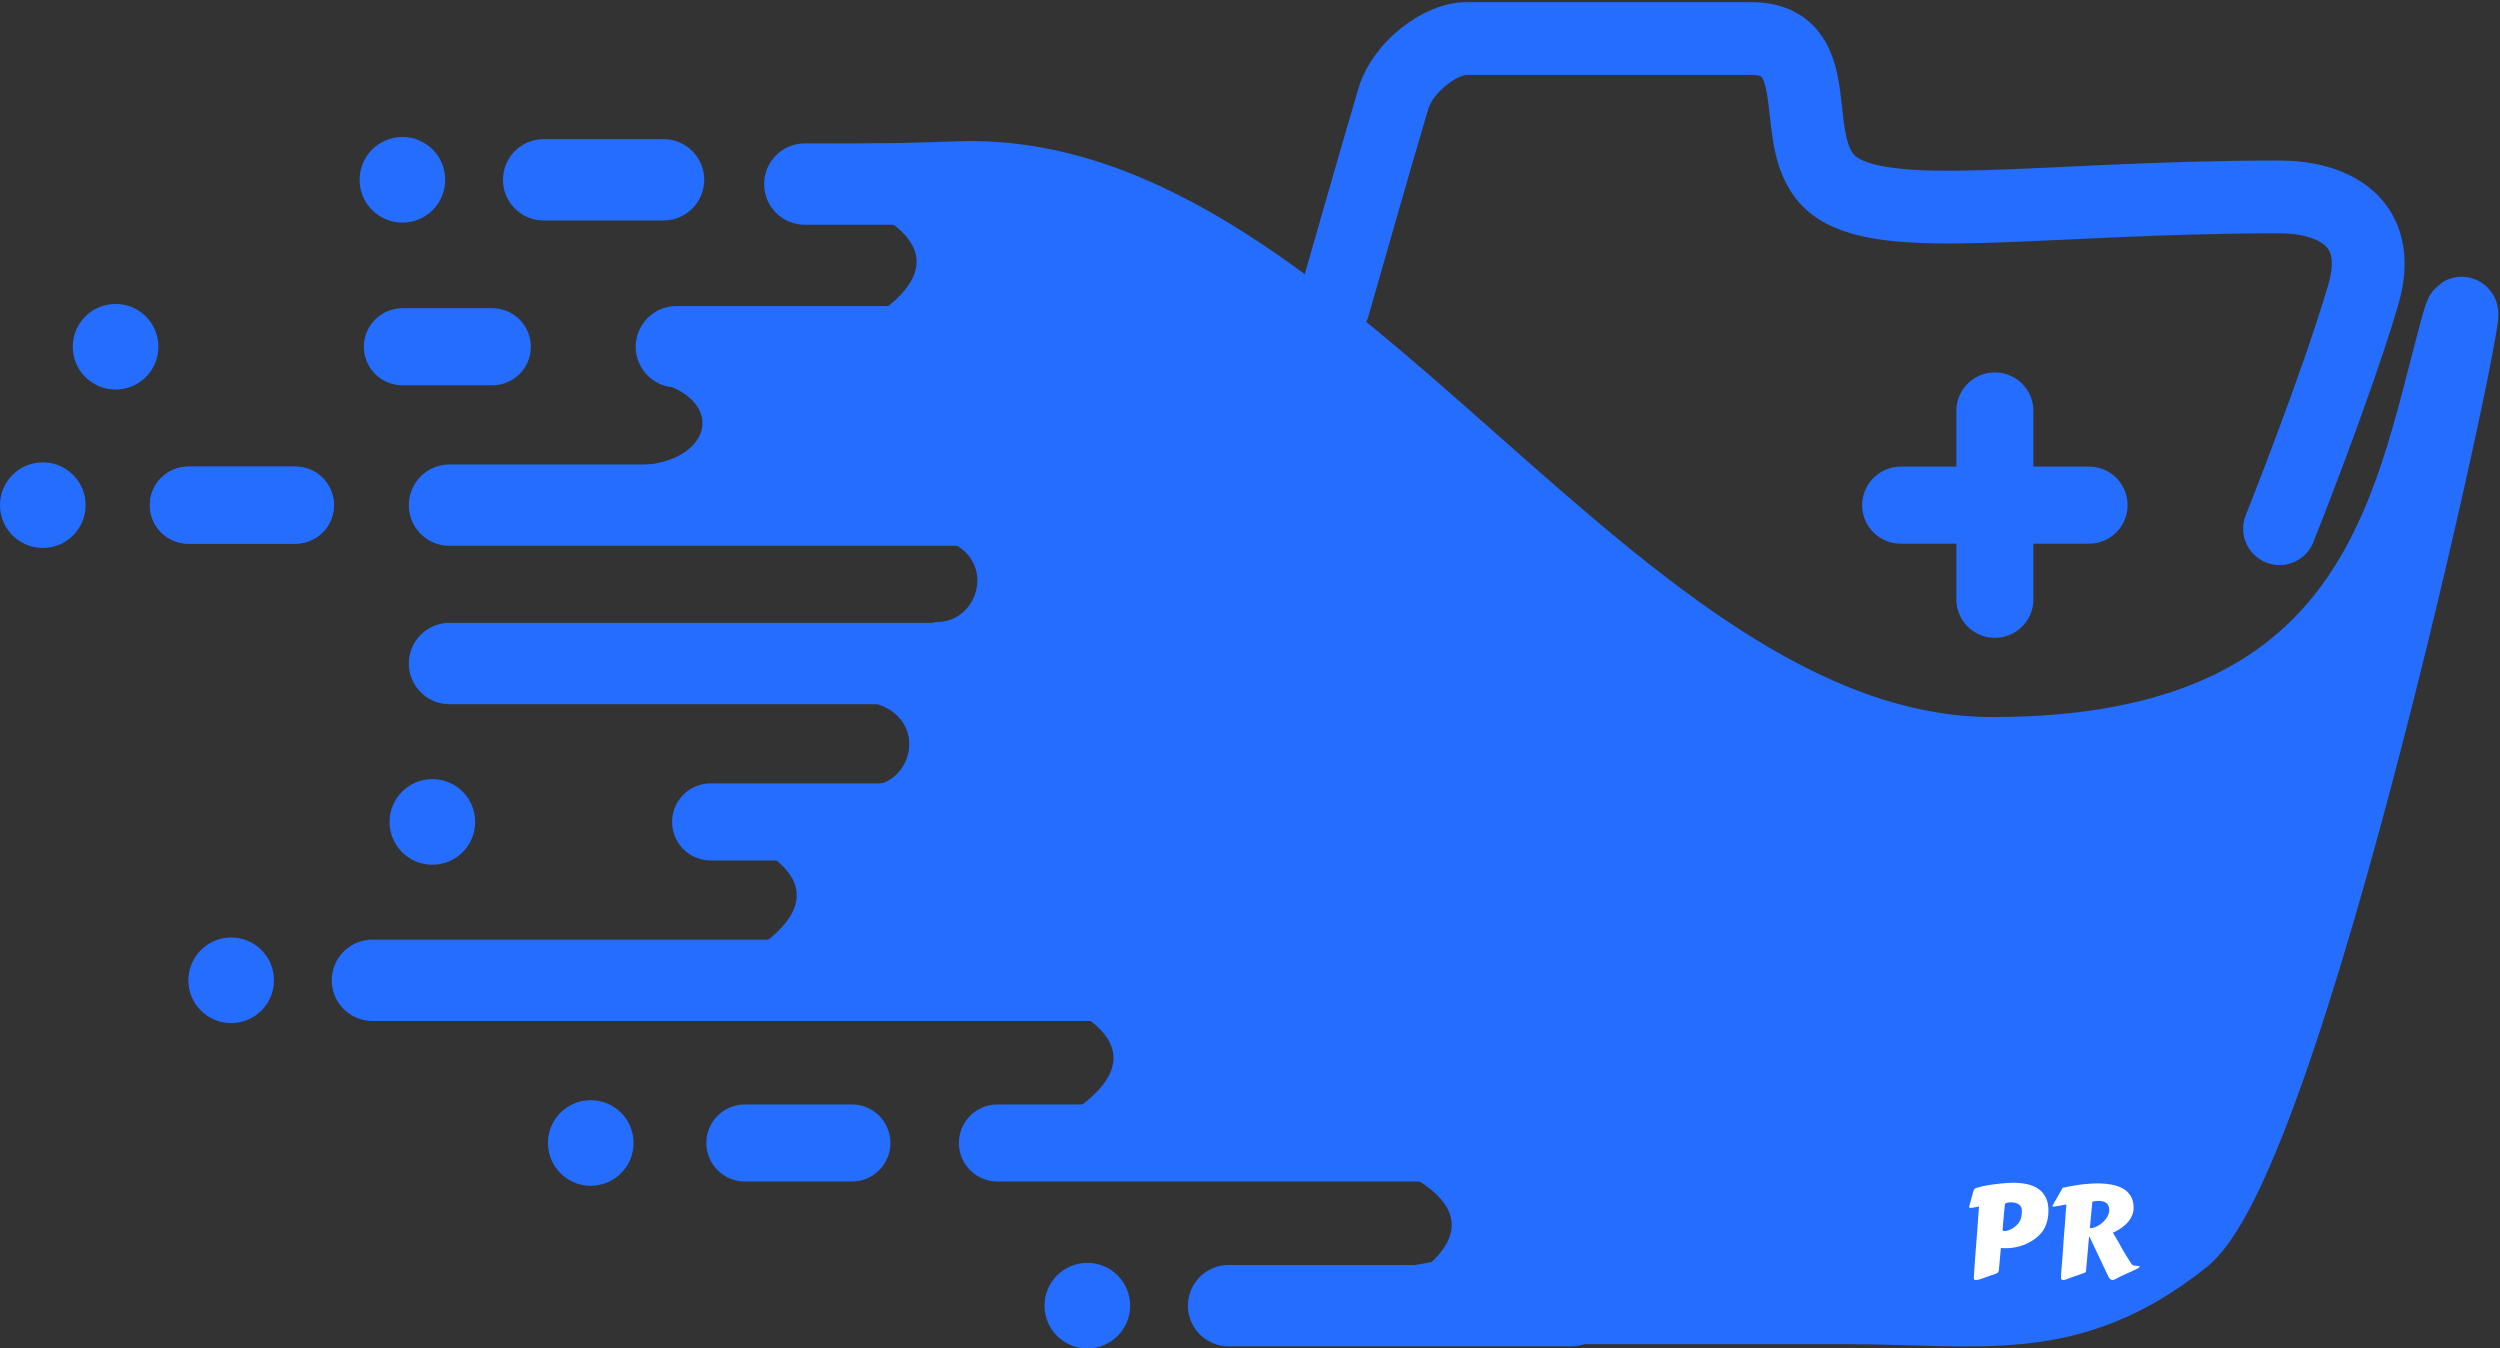 <svg width="584" height="315" viewBox="0 0 584 315" fill="none" xmlns="http://www.w3.org/2000/svg">
<rect x="0" y="0" width="584" height="315" fill="#333333" stroke="none"/>
<circle cx="94" cy="42" r="10" fill="#246DFF"/>
<circle cx="54" cy="229" r="10" fill="#246DFF"/>
<circle cx="138" cy="267" r="10" fill="#246DFF"/>
<circle cx="254" cy="305" r="10" fill="#246DFF"/>
<circle cx="101" cy="192" r="10" fill="#246DFF"/>
<circle cx="10" cy="118" r="10" fill="#246DFF"/>
<circle cx="27" cy="81" r="10" fill="#246DFF"/>
<path d="M311.5 71.5C311.5 71.5 321.916 35 325.5 23C327.74 15.5 336.64 9 342.5 9C363 9 366.499 9 409 9C428 9 416.85 33.71 428 43.001C440 53 476 46 532.5 46C544.52 46 557.206 51.5 552.02 69C545.5 91 532.5 123.5 532.5 123.5" stroke="#246DFF" stroke-width="17" stroke-linecap="round"/>
<path d="M224 41.504C310.5 38.505 376.5 175.998 465.5 176.002C554.5 176.006 562.5 119.004 573.5 78.002C584.5 37 536.501 268.473 510 289.504C483.5 310.535 463.001 305.504 431.5 305.504H317.236C311.074 305.846 308.984 305.504 315.501 305.504H317.236C334.241 304.56 382.25 298.41 366 265.505C346 225.005 229.5 311.504 293 214.005C245 268.505 200.729 138.484 278.5 103.004C305.5 31.504 137.5 44.504 224 41.504Z" fill="#246DFF" stroke="#246DFF" stroke-width="17"/>
<path d="M127 42H155" stroke="#246DFF" stroke-width="19" stroke-linecap="round"/>
<path d="M94 81H115" stroke="#246DFF" stroke-width="18" stroke-linecap="round"/>
<path d="M174 267H199" stroke="#246DFF" stroke-width="18" stroke-linecap="round"/>
<path d="M44 118H69" stroke="#246DFF" stroke-width="18" stroke-linecap="round"/>
<path d="M44 118H69" stroke="#246DFF" stroke-width="18" stroke-linecap="round"/>
<path d="M158 81L277 81" stroke="#246DFF" stroke-width="19" stroke-linecap="round"/>
<path d="M188 43L230 43" stroke="#246DFF" stroke-width="19" stroke-linecap="round"/>
<path d="M287 305H367" stroke="#246DFF" stroke-width="19" stroke-linecap="round"/>
<path d="M233 267H360" stroke="#246DFF" stroke-width="18" stroke-linecap="round"/>
<path d="M87 229H289" stroke="#246DFF" stroke-width="19" stroke-linecap="round"/>
<path d="M166 192H241" stroke="#246DFF" stroke-width="18" stroke-linecap="round"/>
<path d="M105 155H255" stroke="#246DFF" stroke-width="19" stroke-linecap="round"/>
<path d="M105 118H268" stroke="#246DFF" stroke-width="19" stroke-linecap="round"/>
<path d="M168.837 194.21C144.488 184.737 244 194.21 244 194.21V226.124C244 226.124 147.134 237.095 168.837 226.124C190.539 215.154 193.185 203.684 168.837 194.21Z" fill="#246DFF"/>
<path d="M204.999 164.499C192.998 160.498 268.999 158.209 268.999 158.209V190.123C268.999 190.123 193 183.499 203 183.499C213 183.499 217 168.5 204.999 164.499Z" fill="#246DFF"/>
<path d="M220.906 126.29C208.905 122.289 284.906 120 284.906 120V151.914C284.906 151.914 208.907 145.29 218.907 145.29C228.907 145.29 232.907 130.291 220.906 126.29Z" fill="#246DFF"/>
<path d="M321.837 271.21C297.488 261.737 397 271.21 397 271.21V303.124C397 303.124 300.134 314.095 321.837 303.124C343.539 292.154 346.185 280.684 321.837 271.21Z" fill="#246DFF"/>
<path d="M242.837 232.21C218.488 222.737 318 232.21 318 232.21V264.124C318 264.124 221.134 275.095 242.837 264.124C264.539 253.154 267.185 241.684 242.837 232.21Z" fill="#246DFF"/>
<path d="M196.837 46.211C172.488 36.737 272 46.211 272 46.211V78.124C272 78.124 175.134 89.095 196.837 78.124C218.539 67.154 221.185 55.684 196.837 46.211Z" fill="#246DFF"/>
<path d="M156 90C143.001 84.999 299.999 85.213 299.999 85.213V117.127C299.999 117.127 137.499 110.116 151.5 108.5C165.501 106.884 168.999 95.001 156 90Z" fill="#246DFF"/>
<path d="M466 140V96" stroke="#246DFF" stroke-width="18" stroke-linecap="round"/>
<path d="M444 118H488" stroke="#246DFF" stroke-width="18" stroke-linecap="round"/>
<path d="M478.522 282.78C478.513 283.62 478.43 284.372 478.273 285.036C478.127 285.7 477.912 286.301 477.629 286.838C477.355 287.365 477.019 287.844 476.618 288.273C476.228 288.693 475.778 289.089 475.271 289.46C474.294 290.163 473.225 290.695 472.062 291.057C470.9 291.408 469.733 291.584 468.562 291.584C468.366 291.584 468.171 291.579 467.976 291.569C467.79 291.56 467.6 291.545 467.404 291.525L466.921 296.872L466.672 297.326C466.652 297.365 466.486 297.443 466.174 297.561C465.861 297.678 465.471 297.814 465.002 297.971L464.079 298.278C463.786 298.386 463.527 298.483 463.303 298.571C463.078 298.659 462.868 298.737 462.673 298.806C462.478 298.874 462.287 298.923 462.102 298.952C461.916 298.991 461.721 299.011 461.516 299.011C461.379 299.011 461.271 298.977 461.193 298.908C461.115 298.84 461.076 298.708 461.076 298.513L461.237 296.008C461.267 295.51 461.301 295.012 461.34 294.514C461.389 294.006 461.433 293.43 461.472 292.785L461.75 289.284C461.809 288.571 461.862 287.858 461.911 287.146C461.96 286.433 462.009 285.754 462.058 285.109C462.106 284.465 462.15 283.864 462.189 283.308C462.229 282.741 462.263 282.248 462.292 281.828C461.765 281.945 461.34 282.033 461.018 282.092C460.705 282.141 460.466 282.165 460.3 282.165C460.095 282.165 459.992 282.077 459.992 281.901C460.129 281.423 460.256 280.954 460.373 280.495C460.48 280.104 460.588 279.704 460.695 279.294C460.812 278.874 460.91 278.522 460.988 278.239C461.037 278.063 461.091 277.932 461.149 277.844C461.218 277.746 461.301 277.673 461.398 277.624C461.506 277.565 461.638 277.517 461.794 277.478C461.96 277.429 462.16 277.365 462.395 277.287C462.58 277.229 462.839 277.165 463.171 277.097C463.513 277.019 463.898 276.945 464.328 276.877C464.768 276.799 465.241 276.726 465.749 276.657C466.257 276.589 466.77 276.53 467.287 276.481C467.814 276.423 468.332 276.379 468.84 276.35C469.348 276.311 469.826 276.291 470.275 276.291C471.389 276.291 472.443 276.394 473.439 276.599C474.436 276.804 475.31 277.155 476.062 277.653C476.813 278.142 477.409 278.806 477.849 279.646C478.298 280.476 478.522 281.521 478.522 282.78ZM467.814 287.175C467.814 287.282 467.834 287.38 467.873 287.468C467.912 287.546 468.02 287.585 468.195 287.585C468.469 287.585 468.791 287.526 469.162 287.409C469.543 287.282 469.919 287.097 470.29 286.853C470.671 286.608 471.022 286.306 471.345 285.944C471.667 285.583 471.911 285.158 472.077 284.67C472.146 284.475 472.199 284.226 472.238 283.923C472.287 283.62 472.312 283.264 472.312 282.854C472.312 282.17 472.072 281.667 471.594 281.345C471.125 281.022 470.51 280.861 469.748 280.861C469.621 280.861 469.475 280.871 469.309 280.891C469.152 280.9 469.001 280.925 468.854 280.964C468.718 281.003 468.601 281.052 468.503 281.11C468.405 281.159 468.352 281.228 468.342 281.315L468.312 281.638C468.303 281.765 468.283 281.975 468.254 282.268C468.225 282.551 468.19 282.878 468.151 283.249C468.122 283.62 468.088 284.011 468.049 284.421C468.02 284.831 467.985 285.222 467.946 285.593C467.917 285.964 467.888 286.291 467.858 286.574C467.839 286.857 467.824 287.058 467.814 287.175ZM487.297 296.828C487.287 296.916 487.268 297.004 487.238 297.092C487.219 297.17 487.155 297.233 487.048 297.282C487.009 297.302 486.813 297.375 486.462 297.502C486.12 297.619 485.72 297.761 485.261 297.927C484.812 298.083 484.362 298.239 483.913 298.396C483.474 298.562 483.137 298.688 482.902 298.776C482.785 298.825 482.639 298.874 482.463 298.923C482.297 298.981 482.131 299.011 481.965 299.011C481.828 299.011 481.706 298.977 481.599 298.908C481.501 298.84 481.452 298.713 481.452 298.527C481.452 298.098 481.462 297.707 481.481 297.355C481.511 296.994 481.545 296.618 481.584 296.228C481.623 295.837 481.662 295.407 481.701 294.938C481.75 294.46 481.794 293.894 481.833 293.239C481.882 292.38 481.936 291.555 481.994 290.764C482.053 289.963 482.111 289.133 482.17 288.273L482.375 285.769C482.404 285.358 482.434 284.943 482.463 284.523C482.492 284.094 482.521 283.654 482.551 283.205L482.712 281.418C482.712 281.398 482.683 281.389 482.624 281.389C482.546 281.389 482.414 281.408 482.229 281.447C482.043 281.477 481.823 281.516 481.569 281.564C481.315 281.613 481.032 281.667 480.72 281.726C480.417 281.774 480.104 281.823 479.782 281.872C479.704 281.872 479.626 281.857 479.548 281.828C479.479 281.789 479.445 281.745 479.445 281.696C479.445 281.657 479.455 281.628 479.475 281.608L481.848 277.463C482.385 277.346 482.961 277.229 483.576 277.111C484.201 276.984 484.87 276.872 485.583 276.774C486.296 276.677 487.053 276.599 487.854 276.54C488.654 276.472 489.504 276.438 490.402 276.438C491.418 276.457 492.404 276.56 493.361 276.745C494.328 276.921 495.183 277.224 495.925 277.653C496.677 278.073 497.277 278.649 497.727 279.382C498.186 280.104 498.415 281.022 498.415 282.136C498.415 282.751 498.308 283.317 498.093 283.835C497.888 284.353 497.619 284.821 497.287 285.241C496.965 285.651 496.608 286.018 496.218 286.34C495.827 286.652 495.451 286.921 495.09 287.146C494.738 287.37 494.426 287.551 494.152 287.688C493.879 287.814 493.693 287.897 493.596 287.937C493.596 287.956 493.601 287.98 493.61 288.01C493.63 288.039 493.664 288.098 493.713 288.186C493.762 288.264 493.83 288.381 493.918 288.537C494.016 288.684 494.138 288.889 494.284 289.152C494.44 289.387 494.626 289.699 494.841 290.09C495.056 290.48 495.31 290.944 495.603 291.481C495.905 292.009 496.252 292.6 496.643 293.254C497.033 293.908 497.482 294.611 497.99 295.363C498.156 295.51 498.347 295.603 498.562 295.642C498.776 295.671 498.977 295.69 499.162 295.7C499.348 295.7 499.504 295.71 499.631 295.729C499.758 295.739 499.821 295.798 499.821 295.905C499.821 295.983 499.738 296.076 499.572 296.184C499.416 296.281 499.23 296.384 499.016 296.491C498.801 296.599 498.581 296.701 498.356 296.799C498.142 296.896 497.976 296.975 497.858 297.033C497.624 297.15 497.38 297.263 497.126 297.37C496.872 297.478 496.599 297.6 496.306 297.736C496.013 297.863 495.686 298.015 495.324 298.19C494.973 298.366 494.572 298.576 494.123 298.82C494.006 298.889 493.894 298.933 493.786 298.952C493.688 298.981 493.596 298.996 493.508 298.996C493.332 298.996 493.181 298.952 493.054 298.864C492.927 298.786 492.819 298.688 492.731 298.571C492.644 298.454 492.57 298.332 492.512 298.205C492.463 298.088 492.419 297.99 492.38 297.912L488.015 288.713L487.297 296.828ZM488.19 286.911C488.688 286.911 489.206 286.784 489.743 286.53C490.28 286.276 490.769 285.949 491.208 285.549C491.647 285.148 492.009 284.694 492.292 284.187C492.575 283.679 492.717 283.166 492.717 282.648C492.717 281.232 491.867 280.524 490.168 280.524C489.846 280.524 489.577 280.549 489.362 280.598C489.147 280.637 488.952 280.666 488.776 280.686L488.19 286.911Z" fill="white"/>
</svg>
